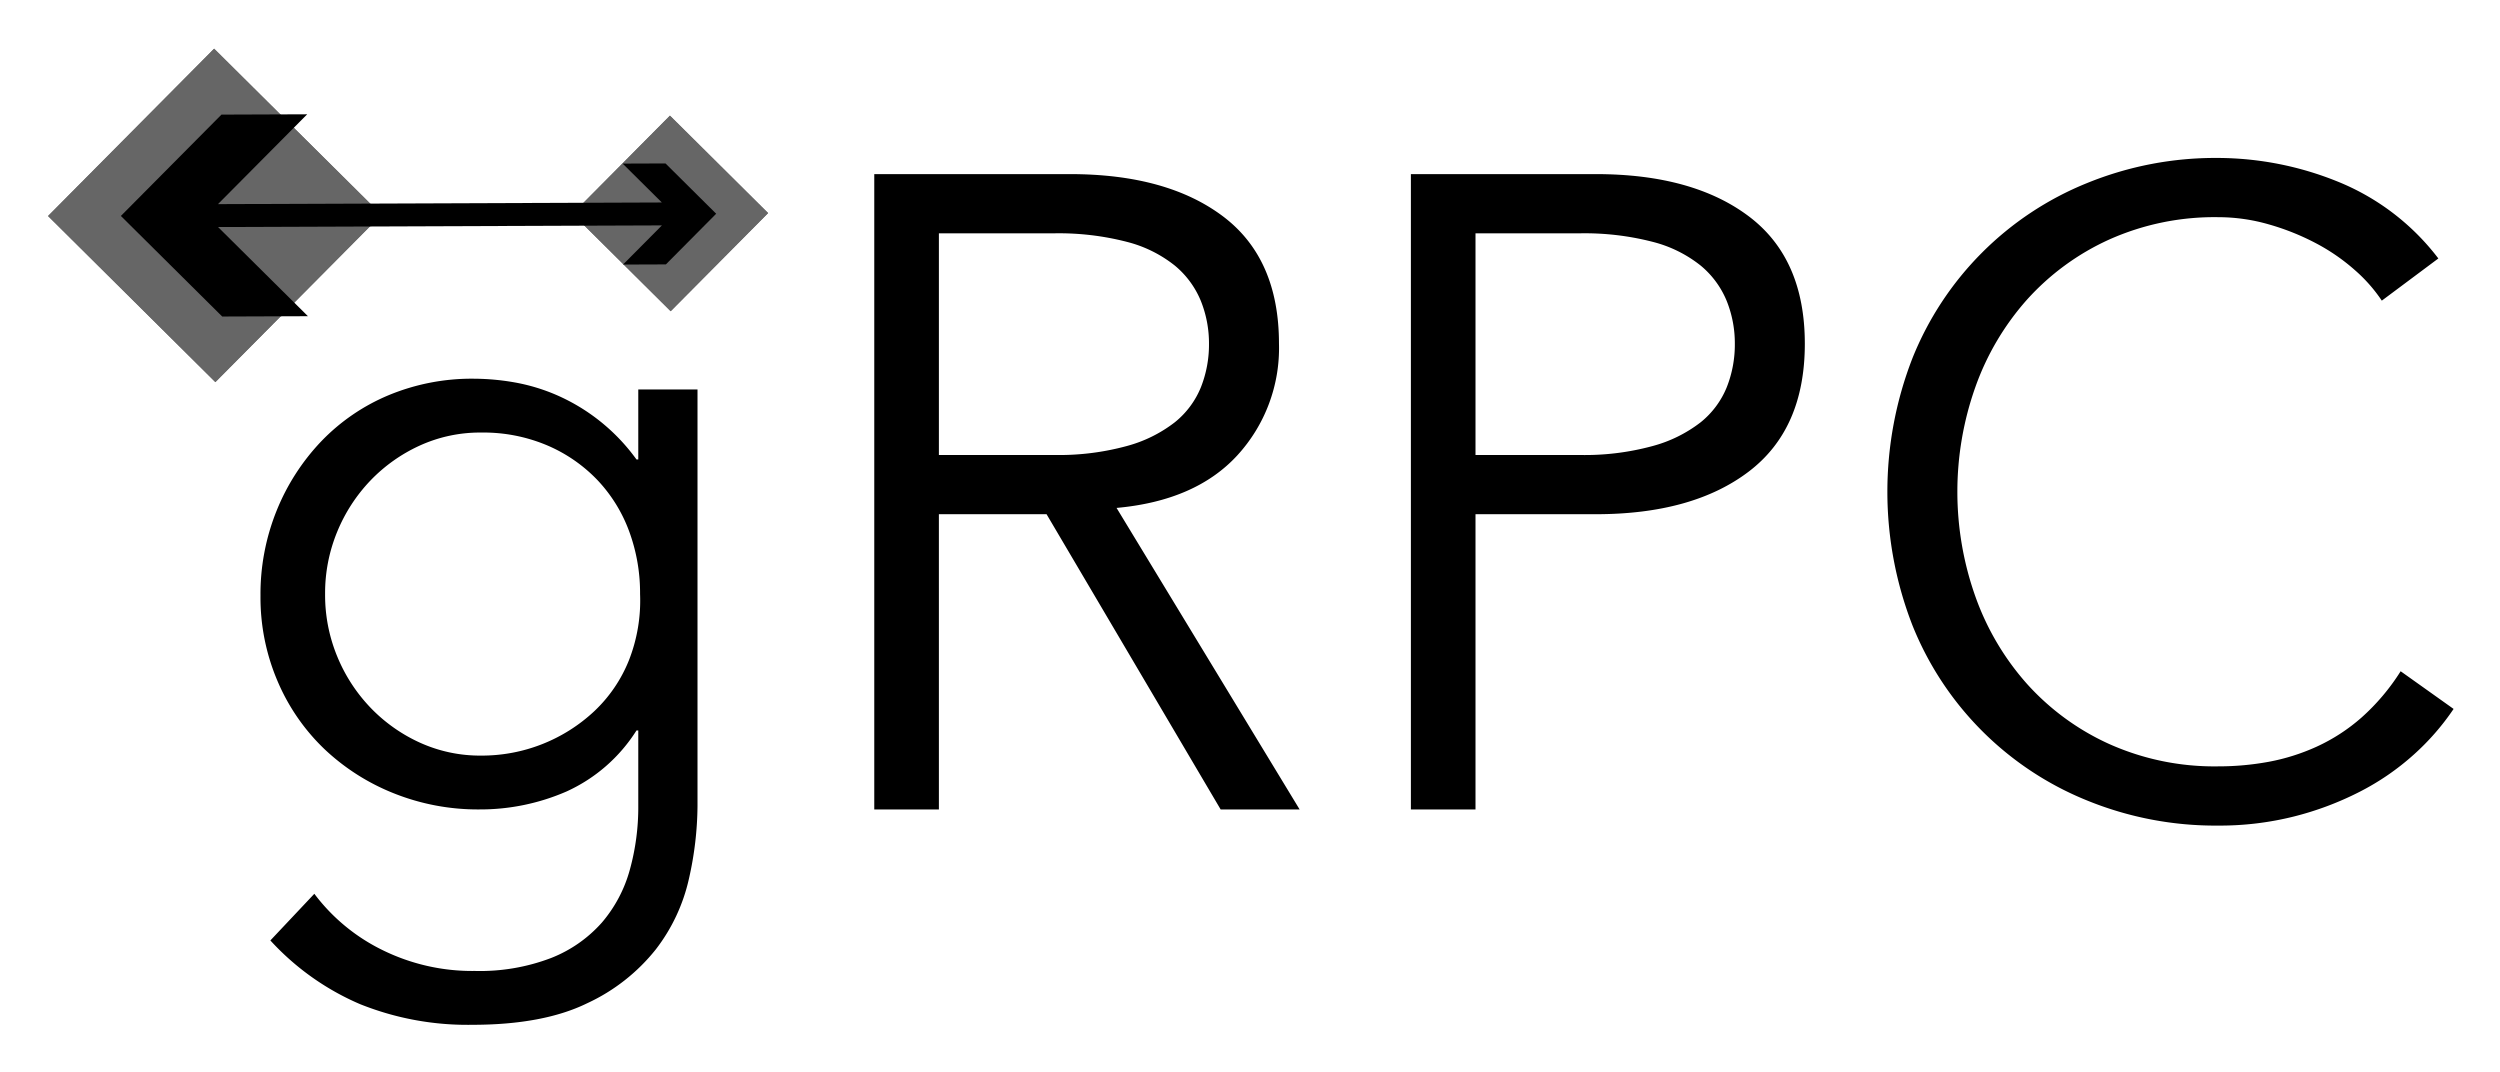 <svg xmlns="http://www.w3.org/2000/svg" role="img" viewBox="-3.03 103.47 365.82 156.82"><defs><clipPath id="clip-path"><path d="M11.145 117.741h34.499v34.499H11.145z" class="cls-1" transform="rotate(-45.213 28.394 134.99)"/></clipPath><clipPath id="clip-path-2"><path d="M84.938 124.584h20.235v20.235H84.938z" class="cls-1" transform="rotate(-45.213 95.056 134.702)"/></clipPath><style>.cls-1{fill:none}.cls-2{opacity:.6}</style></defs><path d="M42.966 234.256a27.67 27.67 0 0 0 9.913 8.207 29.715 29.715 0 0 0 13.591 3.085 29.193 29.193 0 0 0 11.161-1.903 19.374 19.374 0 0 0 7.419-5.187 20.005 20.005 0 0 0 4.071-7.682 34.308 34.308 0 0 0 1.247-9.387v-11.03h-.262a23.681 23.681 0 0 1-10.242 8.929 31.595 31.595 0 0 1-12.737 2.625 33.126 33.126 0 0 1-12.54-2.363 31.896 31.896 0 0 1-10.177-6.5 29.905 29.905 0 0 1-6.827-9.914 31.111 31.111 0 0 1-2.496-12.474 32.631 32.631 0 0 1 2.364-12.474 32.066 32.066 0 0 1 6.5-10.111 29.316 29.316 0 0 1 9.848-6.762 31.726 31.726 0 0 1 12.54-2.43 35.065 35.065 0 0 1 5.843.525 27.668 27.668 0 0 1 6.171 1.84 28.43 28.43 0 0 1 11.753 9.453h.262v-10.242h8.667v60.928a49.436 49.436 0 0 1-1.248 10.635 26.27 26.27 0 0 1-4.858 10.373 27.666 27.666 0 0 1-10.045 7.88q-6.435 3.149-16.808 3.15a42.216 42.216 0 0 1-16.413-3.02 38.145 38.145 0 0 1-13.131-9.323zm1.575-43.856a23.528 23.528 0 0 0 1.774 9.125 23.973 23.973 0 0 0 4.858 7.485 23.493 23.493 0 0 0 7.221 5.121 21.252 21.252 0 0 0 8.996 1.904 24.087 24.087 0 0 0 16.544-6.5 20.92 20.92 0 0 0 5.056-7.42 23.9 23.9 0 0 0 1.641-9.715 26.143 26.143 0 0 0-1.576-9.126 21.92 21.92 0 0 0-4.596-7.485 22.21 22.21 0 0 0-7.353-5.121 23.935 23.935 0 0 0-9.716-1.904 21.272 21.272 0 0 0-8.996 1.904 23.558 23.558 0 0 0-7.221 5.12 24.027 24.027 0 0 0-4.858 7.486 23.546 23.546 0 0 0-1.774 9.126zm89.815 31.513H124.9v-92.966h28.625q14.181 0 22.389 6.171 8.205 6.174 8.207 18.646a23.231 23.231 0 0 1-6.106 16.348q-6.107 6.633-17.661 7.681l26.787 44.12h-11.556l-25.474-43.2h-15.756zm0-51.867h16.807a37.782 37.782 0 0 0 10.701-1.313 19.874 19.874 0 0 0 7.025-3.48 12.707 12.707 0 0 0 3.808-5.12 16.992 16.992 0 0 0 1.182-6.369 16.645 16.645 0 0 0-1.182-6.237 13.214 13.214 0 0 0-3.808-5.187 18.572 18.572 0 0 0-7.025-3.48 39.735 39.735 0 0 0-10.701-1.247h-16.807zm69.066-41.099h27.05q14.18 0 22.387 6.171 8.205 6.174 8.207 18.646 0 12.477-8.207 18.712-8.206 6.237-22.387 6.237h-17.595v43.2h-9.455zm9.455 41.1h15.232a37.791 37.791 0 0 0 10.701-1.314 19.886 19.886 0 0 0 7.026-3.48 12.711 12.711 0 0 0 3.807-5.12 16.98 16.98 0 0 0 1.182-6.369 16.632 16.632 0 0 0-1.182-6.237 13.219 13.219 0 0 0-3.807-5.187 18.582 18.582 0 0 0-7.026-3.48 39.745 39.745 0 0 0-10.701-1.247h-15.232zM356 207.207a36.056 36.056 0 0 1-5.842 6.697 36.93 36.93 0 0 1-7.945 5.448 45.31 45.31 0 0 1-9.65 3.612 44.595 44.595 0 0 1-10.966 1.313 49.732 49.732 0 0 1-19.235-3.677 46.148 46.148 0 0 1-25.54-25.605 53.901 53.901 0 0 1 0-39.13 46.142 46.142 0 0 1 25.54-25.605 49.72 49.72 0 0 1 19.235-3.677 46.998 46.998 0 0 1 17.334 3.414 34.963 34.963 0 0 1 14.837 11.293l-8.272 6.172a22.636 22.636 0 0 0-3.94-4.465 28.762 28.762 0 0 0-5.71-3.939 35.658 35.658 0 0 0-6.895-2.757 26.673 26.673 0 0 0-7.354-1.051 37.713 37.713 0 0 0-16.019 3.283 36.38 36.38 0 0 0-12.014 8.797 38.701 38.701 0 0 0-7.551 12.803 45.873 45.873 0 0 0 0 30.594 38.685 38.685 0 0 0 7.551 12.803 36.336 36.336 0 0 0 12.014 8.797 37.673 37.673 0 0 0 16.02 3.283 40.594 40.594 0 0 0 7.287-.656 30.27 30.27 0 0 0 7.091-2.232 26.831 26.831 0 0 0 6.566-4.268 31.643 31.643 0 0 0 5.71-6.762z"/><g class="cls-2"><path d="M4 135.08l24.304-24.484 24.485 24.303-24.304 24.485z"/><g clip-path="url(#clip-path)"><path d="M4.431 110.597L4 114.417v-3.82h.431z"/><path d="M5.002 110.597L4 119.465v-5.048l.431-3.82h.571z"/><path d="M5.572 110.597L4 124.511v-5.046l1.002-8.868h.57z"/><path d="M6.143 110.597L4 129.559v-5.048l1.572-13.914h.571z"/><path d="M6.713 110.597L4 134.607v-5.048l2.143-18.962h.57z"/><path d="M7.283 110.597L4 139.655v-5.048l2.713-24.01h.57zm.571 0L4 144.702v-5.047l3.283-29.058h.571zm.57 0L4 149.749v-5.047l3.854-34.105h.57z"/><path d="M8.994 110.597L4 154.797v-5.048l4.424-39.152h.57z"/><path d="M9.565 110.597l-5.509 48.757-.056-.006v-4.551l4.994-44.2h.571zm.57 0l-5.513 48.787H4.32l-.264-.03 5.509-48.757h.57z"/><path d="M10.705 110.597l-5.512 48.787h-.571l5.513-48.787h.57z"/><path d="M11.276 110.597l-5.513 48.787h-.57l5.512-48.787h.571z"/><path d="M11.846 110.597l-5.513 48.787h-.57l5.513-48.787h.57z"/><path d="M12.416 110.597l-5.512 48.787h-.571l5.513-48.787h.57z"/><path d="M12.986 110.597l-5.512 48.787h-.57l5.512-48.787h.57z"/><path d="M13.557 110.597l-5.513 48.787h-.57l5.512-48.787h.571z"/><path d="M14.127 110.597l-5.513 48.787h-.57l5.513-48.787h.57z"/><path d="M14.697 110.597l-5.511 48.787h-.572l5.513-48.787h.57z"/><path d="M15.268 110.597l-5.512 48.787h-.57l5.511-48.787h.571z"/><path d="M15.839 110.597l-5.514 48.787h-.569l5.512-48.787h.571z"/><path d="M16.409 110.597l-5.513 48.787h-.571l5.514-48.787h.57z"/><path d="M16.979 110.597l-5.512 48.787h-.571l5.513-48.787h.57z"/><path d="M17.549 110.597l-5.512 48.787h-.57l5.512-48.787h.57z"/><path d="M18.12 110.597l-5.513 48.787h-.57l5.512-48.787h.571z"/><path d="M18.69 110.597l-5.513 48.787h-.57l5.513-48.787h.57z"/><path d="M19.26 110.597l-5.512 48.787h-.571l5.513-48.787h.57z"/><path d="M19.83 110.597l-5.512 48.787h-.57l5.512-48.787h.57z"/><path d="M20.401 110.597l-5.513 48.787h-.57l5.512-48.787h.571z"/><path d="M20.971 110.597l-5.513 48.787h-.57l5.513-48.787h.57z"/><path d="M21.541 110.597l-5.512 48.787h-.571l5.513-48.787h.57z"/><path d="M22.111 110.597l-5.512 48.787h-.57l5.512-48.787h.57z"/><path d="M22.682 110.597l-5.513 48.787h-.57l5.512-48.787h.571z"/><path d="M23.252 110.597l-5.513 48.787h-.57l5.513-48.787h.57zm.57 0l-5.511 48.787h-.572l5.513-48.787h.57z"/><path d="M24.394 110.597l-5.513 48.787h-.57l5.511-48.787h.572z"/><path d="M24.964 110.597l-5.513 48.787h-.57l5.513-48.787h.57z"/><path d="M25.534 110.597l-5.513 48.787h-.57l5.513-48.787h.57z"/><path d="M26.104 110.597l-5.512 48.787h-.571l5.513-48.787h.57z"/><path d="M26.675 110.597l-5.513 48.787h-.57l5.512-48.787h.571z"/><path d="M27.245 110.597l-5.513 48.787h-.57l5.513-48.787h.57z"/><path d="M27.815 110.597l-5.512 48.787h-.571l5.513-48.787h.57z"/><path d="M28.385 110.597l-5.512 48.787h-.57l5.512-48.787h.57z"/><path d="M28.956 110.597l-5.513 48.787h-.57l5.512-48.787h.571z"/><path d="M29.526 110.597l-5.513 48.787h-.57l5.513-48.787h.57z"/><path d="M30.096 110.597l-5.512 48.787h-.571l5.513-48.787h.57z"/><path d="M30.666 110.597l-5.512 48.787h-.57l5.512-48.787h.57z"/><path d="M31.237 110.597l-5.513 48.787h-.57l5.512-48.787h.571zm.571 0l-5.514 48.787h-.57l5.513-48.787h.571z"/><path d="M32.377 110.597l-5.512 48.787h-.571l5.514-48.787h.569z"/><path d="M32.947 110.597l-5.511 48.787h-.571l5.512-48.787h.57z"/><path d="M33.519 110.597l-5.513 48.787h-.57l5.511-48.787h.572z"/><path d="M34.089 110.597l-5.513 48.787h-.57l5.513-48.787h.57z"/><path d="M34.659 110.597l-5.512 48.787h-.571l5.513-48.787h.57z"/><path d="M35.229 110.597l-5.512 48.787h-.57l5.512-48.787h.57z"/><path d="M35.8 110.597l-5.513 48.787h-.57l5.512-48.787h.571z"/><path d="M36.37 110.597l-5.513 48.787h-.57l5.513-48.787h.57z"/><path d="M36.94 110.597l-5.512 48.787h-.571l5.513-48.787h.57z"/><path d="M37.51 110.597l-5.512 48.787h-.57l5.512-48.787h.57zm.571 0l-5.513 48.787h-.57l5.512-48.787h.571zm.57 0l-5.513 48.787h-.57l5.513-48.787h.57z"/><path d="M39.221 110.597l-5.512 48.787h-.571l5.513-48.787h.57zm.571 0l-5.513 48.787h-.57l5.512-48.787h.571zm.57 0l-5.512 48.787h-.571l5.513-48.787h.57z"/><path d="M40.933 110.597l-5.514 48.787h-.569l5.512-48.787h.571zm.57 0l-5.513 48.787h-.571l5.514-48.787h.57z"/><path d="M42.073 110.597l-5.512 48.787h-.571l5.513-48.787h.57z"/><path d="M42.644 110.597l-5.513 48.787h-.57l5.512-48.787h.571z"/><path d="M43.214 110.597l-5.512 48.787h-.571l5.513-48.787h.57z"/><path d="M52.469 110.597l.319.035v48.752H37.702l5.512-48.787h9.255z"/></g></g><g class="cls-2"><path d="M80.747 134.755l14.255-14.361 14.361 14.255-14.255 14.361z"/><g clip-path="url(#clip-path-2)"><path d="M109.364 128.752l-.389-8.359h.389v8.359z"/><path d="M109.364 137.535l-.798-17.142h.409l.389 8.359v8.783zm0 8.783l-1.208-25.925h.41l.798 17.142v8.783zm-.284 2.693l-1.332-28.618h.408l1.208 25.925v2.693h-.284z"/><path d="M108.671 149.011l-1.332-28.618h.409l1.332 28.618h-.409z"/><path d="M108.262 149.011l-1.332-28.618h.409l1.332 28.618h-.409zm-.409 0l-1.333-28.618h.41l1.332 28.618h-.409z"/><path d="M107.444 149.011l-1.333-28.618h.409l1.333 28.618h-.409z"/><path d="M107.035 149.011l-1.333-28.618h.409l1.333 28.618h-.409z"/><path d="M106.626 149.011l-1.332-28.618h.408l1.333 28.618h-.409zm-.409 0l-1.333-28.618h.41l1.332 28.618h-.409z"/><path d="M105.808 149.011l-1.333-28.618h.409l1.333 28.618h-.409zm-.409 0l-1.334-28.618h.41l1.333 28.618h-.409z"/><path d="M104.989 149.011l-1.332-28.618h.408l1.334 28.618h-.41z"/><path d="M104.581 149.011l-1.333-28.618h.409l1.332 28.618h-.408z"/><path d="M104.171 149.011l-1.332-28.618h.409l1.333 28.618h-.41zm-.408 0l-1.334-28.618h.41l1.332 28.618h-.408z"/><path d="M103.353 149.011l-1.333-28.618h.409l1.334 28.618h-.41z"/><path d="M102.945 149.011l-1.333-28.618h.408l1.333 28.618h-.408z"/><path d="M102.535 149.011l-1.332-28.618h.409l1.333 28.618h-.41z"/><path d="M102.126 149.011l-1.332-28.618h.409l1.332 28.618h-.409zm-.409 0l-1.333-28.618h.41l1.332 28.618h-.409z"/><path d="M101.308 149.011l-1.333-28.618h.409l1.333 28.618h-.409z"/><path d="M100.899 149.011l-1.333-28.618h.409l1.333 28.618h-.409z"/><path d="M100.49 149.011l-1.333-28.618h.409l1.333 28.618h-.409z"/><path d="M100.08 149.011l-1.332-28.618h.409l1.333 28.618h-.41z"/><path d="M99.672 149.011l-1.333-28.618h.409l1.332 28.618h-.408z"/><path d="M99.263 149.011l-1.334-28.618h.41l1.333 28.618h-.409z"/><path d="M98.854 149.011l-1.333-28.618h.408l1.334 28.618h-.409z"/><path d="M98.445 149.011l-1.333-28.618h.409l1.333 28.618h-.409z"/><path d="M98.035 149.011l-1.332-28.618h.409l1.333 28.618h-.41zm-.408 0l-1.334-28.618h.41l1.332 28.618h-.408z"/><path d="M97.217 149.011l-1.333-28.618h.409l1.334 28.618h-.41z"/><path d="M96.809 149.011l-1.334-28.618h.409l1.333 28.618h-.408z"/><path d="M96.399 149.011l-1.333-28.618h.409l1.334 28.618h-.41z"/><path d="M95.99 149.011l-1.333-28.618h.409l1.333 28.618h-.409z"/><path d="M95.581 149.011l-1.333-28.618h.409l1.333 28.618h-.409z"/><path d="M95.172 149.011l-1.333-28.618h.409l1.333 28.618h-.409z"/><path d="M94.763 149.011l-1.333-28.618h.409l1.333 28.618h-.409z"/><path d="M94.354 149.011l-1.333-28.618h.409l1.333 28.618h-.409z"/><path d="M93.944 149.011l-1.332-28.618h.409l1.333 28.618h-.41z"/><path d="M93.536 149.011l-1.333-28.618h.409l1.332 28.618h-.408z"/><path d="M93.126 149.011l-1.333-28.618h.41l1.333 28.618h-.41z"/><path d="M92.718 149.011l-1.333-28.618h.408l1.333 28.618h-.408z"/><path d="M92.308 149.011l-1.333-28.618h.41l1.333 28.618h-.41z"/><path d="M91.899 149.011l-1.332-28.618h.408l1.333 28.618h-.409zm-.409 0l-1.333-28.618h.41l1.332 28.618h-.409z"/><path d="M91.081 149.011l-1.332-28.618h.408l1.333 28.618h-.409zm-.408 0l-1.334-28.618h.41l1.332 28.618h-.408z"/><path d="M90.263 149.011l-1.333-28.618h.409l1.334 28.618h-.41z"/><path d="M89.854 149.011l-1.333-28.618h.409l1.333 28.618h-.409z"/><path d="M89.445 149.011l-1.333-28.618h.409l1.333 28.618h-.409z"/><path d="M89.036 149.011l-1.333-28.618h.409l1.333 28.618h-.409z"/><path d="M88.627 149.011l-1.333-28.618h.409l1.333 28.618h-.409z"/><path d="M88.218 149.011l-1.334-28.618h.41l1.333 28.618h-.409z"/><path d="M87.808 149.011l-1.332-28.618h.408l1.334 28.618h-.41zm-.408 0l-1.334-28.618h.41l1.332 28.618H87.4z"/><path d="M86.99 149.011l-1.332-28.618h.408l1.334 28.618h-.41z"/><path d="M86.582 149.011l-1.333-28.618h.409l1.332 28.618h-.408z"/><path d="M86.172 149.011l-1.333-28.618h.41l1.333 28.618h-.41z"/><path d="M85.763 149.011l-1.332-28.618h.408l1.333 28.618h-.409zm-.409 0l-1.333-28.618h.41l1.332 28.618h-.409z"/><path d="M84.945 149.011l-1.332-28.618h.408l1.333 28.618h-.409z"/><path d="M84.536 149.011l-1.333-28.618h.41l1.332 28.618h-.409z"/><path d="M84.127 149.011l-1.333-28.618h.409l1.333 28.618h-.409z"/><path d="M83.717 149.011l-1.332-28.618h.409l1.333 28.618h-.41z"/><path d="M83.309 149.011l-1.333-28.618h.409l1.332 28.618h-.408z"/><path d="M82.9 149.011l-1.333-28.618h.409l1.333 28.618H82.9z"/><path d="M82.491 149.011l-1.333-28.618h.409l1.333 28.618h-.409zm-.409 0l-1.334-28.618h.41l1.333 28.618h-.409z"/><path d="M81.672 149.011l-.925-19.87v-8.748h.001l1.334 28.618h-.41zm-.408 0l-.517-11.087v-8.783l.925 19.87h-.408z"/><path d="M80.854 149.011l-.107-2.304v-8.783l.517 11.087h-.41z"/><path d="M80.747 146.707l.107 2.304h-.107v-2.304z"/></g></g><path d="M29.376 120.241l-14.718 14.828 14.827 14.717 12.544-.047-13.154-13.048 64.952-.24-5.692 5.731 6.272-.023 7.359-7.414-7.414-7.359-6.272.023 5.736 5.69-64.953.241 13.056-13.146-12.543.047z"/></svg>